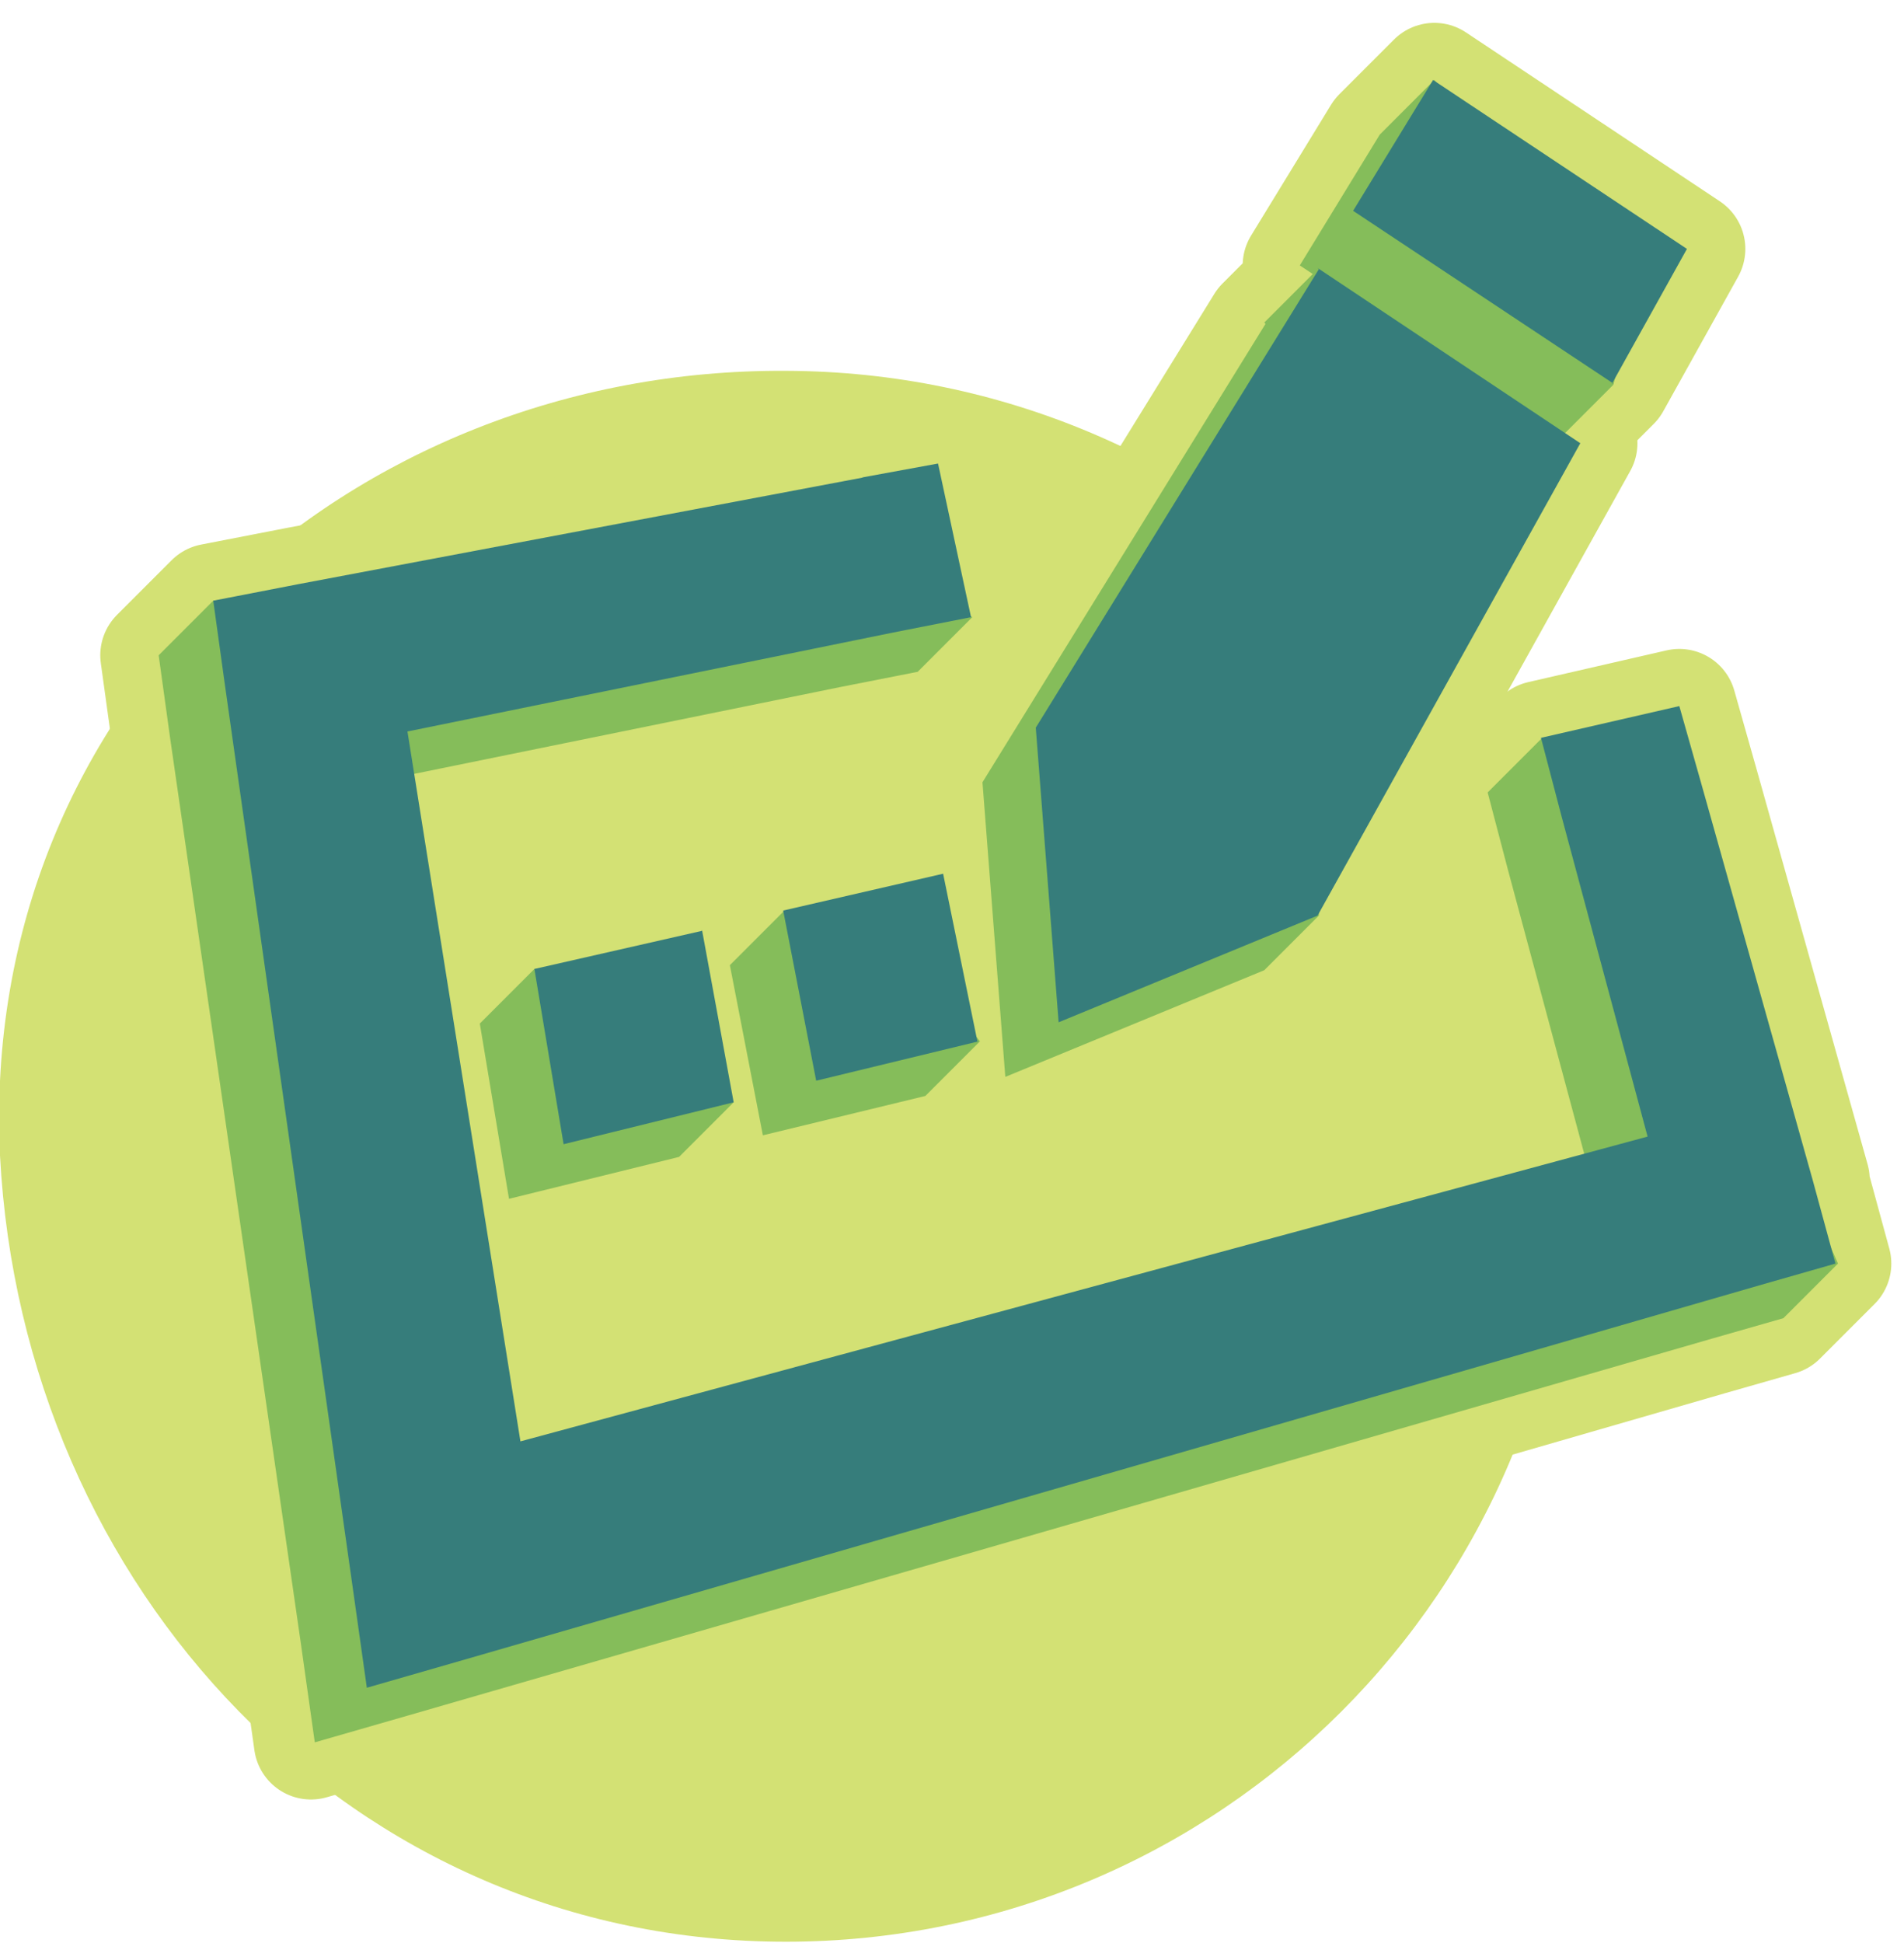 <?xml version="1.0" encoding="UTF-8"?>
<svg id="Layer_1" data-name="Layer 1" xmlns="http://www.w3.org/2000/svg" version="1.1" viewBox="0 0 150 153">
  <defs>
    <style>
      .cls-1, .cls-2 {
        fill: #d3e174;
      }

      .cls-1, .cls-3, .cls-4 {
        stroke-width: 0px;
      }

      .cls-2 {
        stroke: #d3e174;
        stroke-linejoin: round;
        stroke-width: 9px;
      }

      .cls-3 {
        fill: #85bd5a;
      }

      .cls-4 {
        fill: #367d7b;
      }
    </style>
  </defs>
  <path class="cls-1" d="M123.8,91c0,34.2-27.7,61.9-61.9,61.9S1.8,125.1,0,91C-1.7,55.1,27.7,29,61.9,29.2c34.2.1,61.9,27.7,61.9,61.9h0Z"/>
  <path class="cls-2" d="M72.9,86.3l4.3-4.3-2.7-13.2-12.6,2.9-4.3,4.3,2.6,13.4,12.8-3.1Z"/>
  <path class="cls-2" d="M99.5,76.4l4.3-4.3,20.7-37.2-1.3-.8,3.9-3.9,5.9-10.6-20-13.3-4.3,4.3-6.3,10.3,1,.7-3.9,3.9-22.3,36.1,1.8,23.2,20.4-8.4Z"/>
  <path class="cls-2" d="M42.1,76.2l-4.3,4.3,2.3,13.8,13.4-3.3,4.3-4.3-2.5-13.6-13.2,3Z"/>
  <path class="cls-2" d="M142.8,92.9l-8.8-31.3-1.7-6-10.9,2.5-4.3,4.3,1.6,6.1,6,22.4-83.7,22.6-8.4-52.6,33.5-6.8,6.1-1.2,4.3-4.3-2.6-12.1-6,1.1-44.5,8.4-6.7,1.3-4.3,4.3.9,6.5,10.1,71.3,1.1,7.8,7.3-2.1,102.8-29.7,5.6-1.6,4.3-4.3-1.8-6.6Z"/>
  <path class="cls-3" d="M63.7,41.9l12.9,6.7-4.3,4.3-6.1,1.2-38.3,7.8,8.9,55.9,88.8-24-6.8-25.3-1.6-6.1,4.3-4.3,8.4,7.8,14.9,33.6-4.3,4.3-5.6,1.6-102.8,29.7-7.3,2.1-1.1-7.8L13.4,58.1l-.9-6.5,4.3-4.3,46.9-5.4h0ZM51,77.5l6.8,9.3-4.3,4.3-13.4,3.3-2.3-13.8,4.3-4.3,9,1.2ZM72.9,86.3l-12.8,3.1-2.6-13.4,4.3-4.3,8.4,1.4,7,8.9-4.3,4.3h0ZM99.6,25.4l4.3-4.3v51s-4.3,4.3-4.3,4.3l-20.4,8.4-1.8-23.2,22.3-36.1h0ZM122.9,34.5l-20.5-13.6,6.3-10.3,4.3-4.3,15.8,17.6-1.7,6.4-4.3,4.3h0Z"/>
  <path class="cls-4" d="M67.9,37.6l6-1.1,2.6,12.1-6.1,1.2-38.3,7.8,8.9,55.9,88.8-24-6.8-25.3-1.6-6.1,10.9-2.5,1.7,6,8.8,31.3,1.8,6.6-5.6,1.6-102.8,29.7-7.3,2.1-1.1-7.8-10.1-71.3-.9-6.5,6.7-1.3,44.5-8.4h0ZM55.3,73.2l2.5,13.6-13.4,3.3-2.3-13.8,13.2-3ZM77.1,82l-12.8,3.1-2.6-13.4,12.6-2.9,2.7,13.2h0ZM103.8,21.1l20.7,13.8-20.7,37.2-20.4,8.4-1.8-23.2,22.3-36.1h0ZM127.1,30.2l-20.5-13.6,6.3-10.3,20,13.3-5.9,10.6h0Z"/>
</svg>
